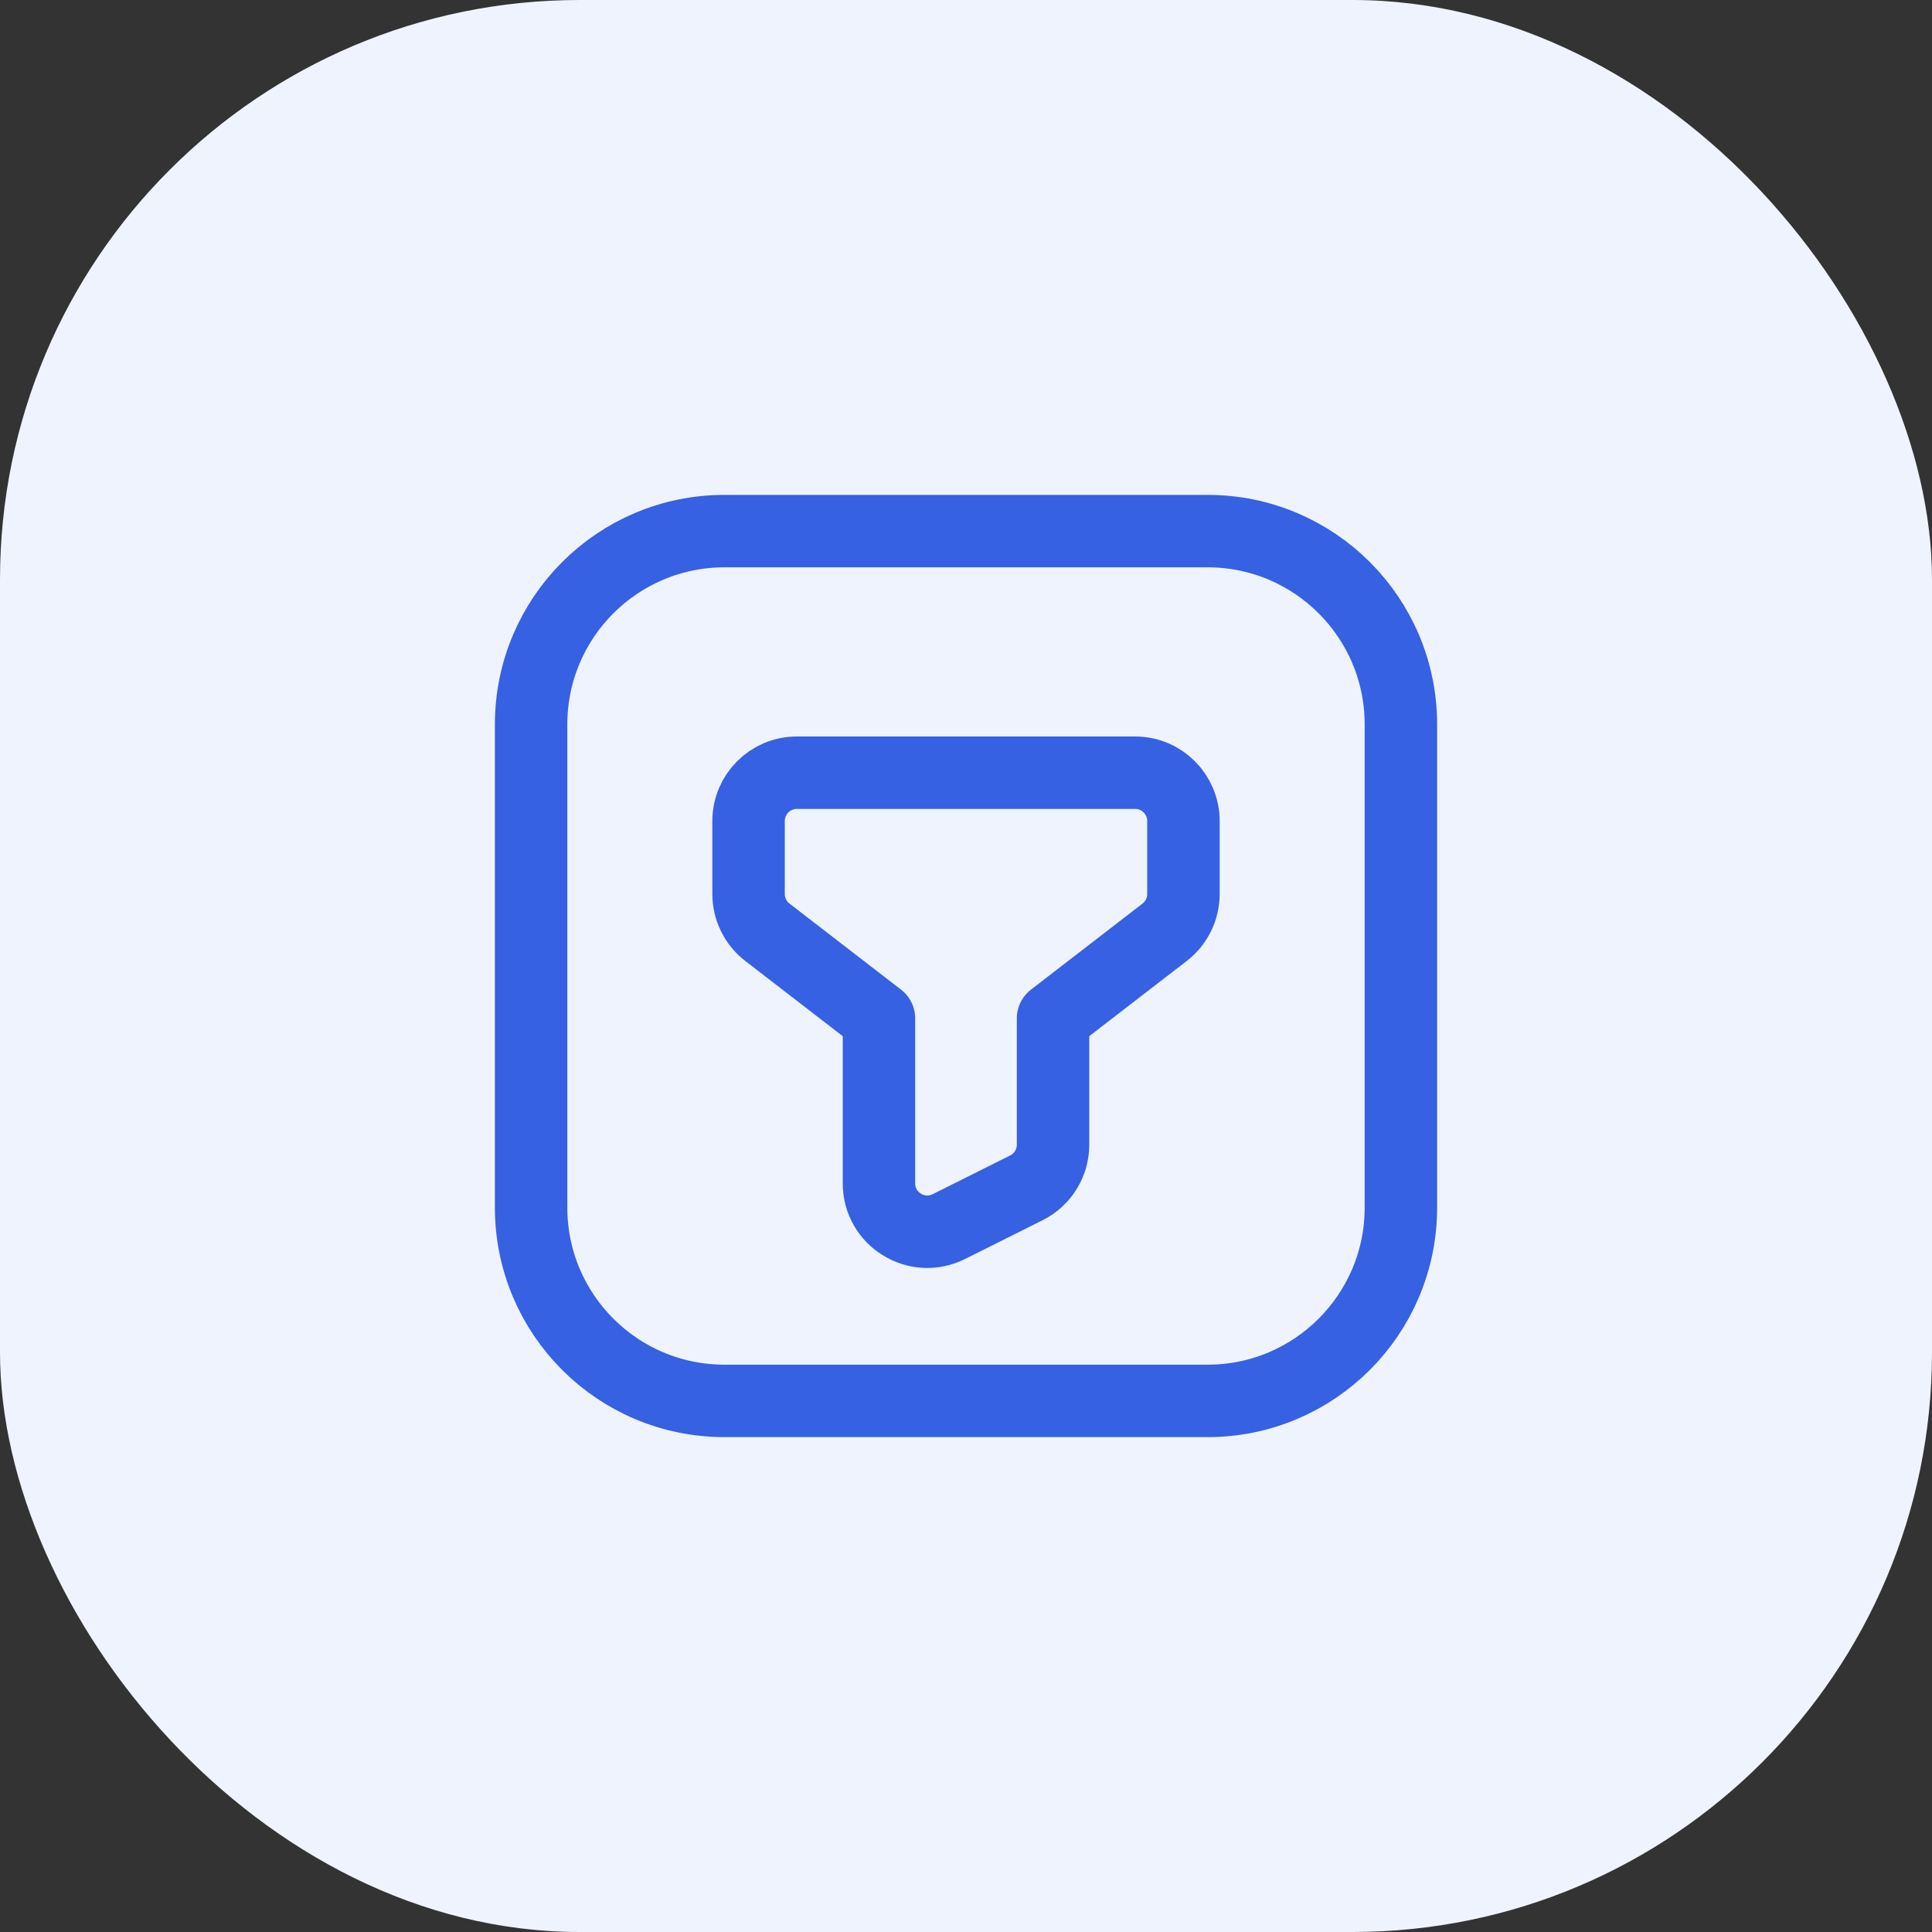 <svg width="40" height="40" viewBox="0 0 40 40" fill="none" xmlns="http://www.w3.org/2000/svg">
<rect x="0" y="0" width="40" height="40" fill="#333333" stroke="none"/>
<rect width="40" height="40" rx="12" fill="#EFF3FE"/>
<path fill-rule="evenodd" clip-rule="evenodd" d="M18.198 21.084V24.501C18.198 25.244 18.981 25.728 19.646 25.395L21.248 24.594C21.588 24.425 21.802 24.078 21.802 23.7V21.084L24.113 19.301C24.358 19.112 24.502 18.819 24.502 18.508V16.999C24.502 16.447 24.054 15.998 23.501 15.998H16.498C15.946 15.998 15.498 16.447 15.498 16.999V18.508C15.498 18.819 15.642 19.111 15.887 19.301L18.198 21.084Z" stroke="#3661E3" stroke-width="1.5" stroke-linecap="round" stroke-linejoin="round"/>
<path fill-rule="evenodd" clip-rule="evenodd" d="M25.002 29.004H14.998C12.788 29.004 10.996 27.212 10.996 25.002V14.998C10.996 12.788 12.788 10.996 14.998 10.996H25.002C27.212 10.996 29.004 12.788 29.004 14.998V25.002C29.004 27.212 27.212 29.004 25.002 29.004Z" stroke="#3661E3" stroke-width="1.5" stroke-linecap="round" stroke-linejoin="round"/>
</svg>
